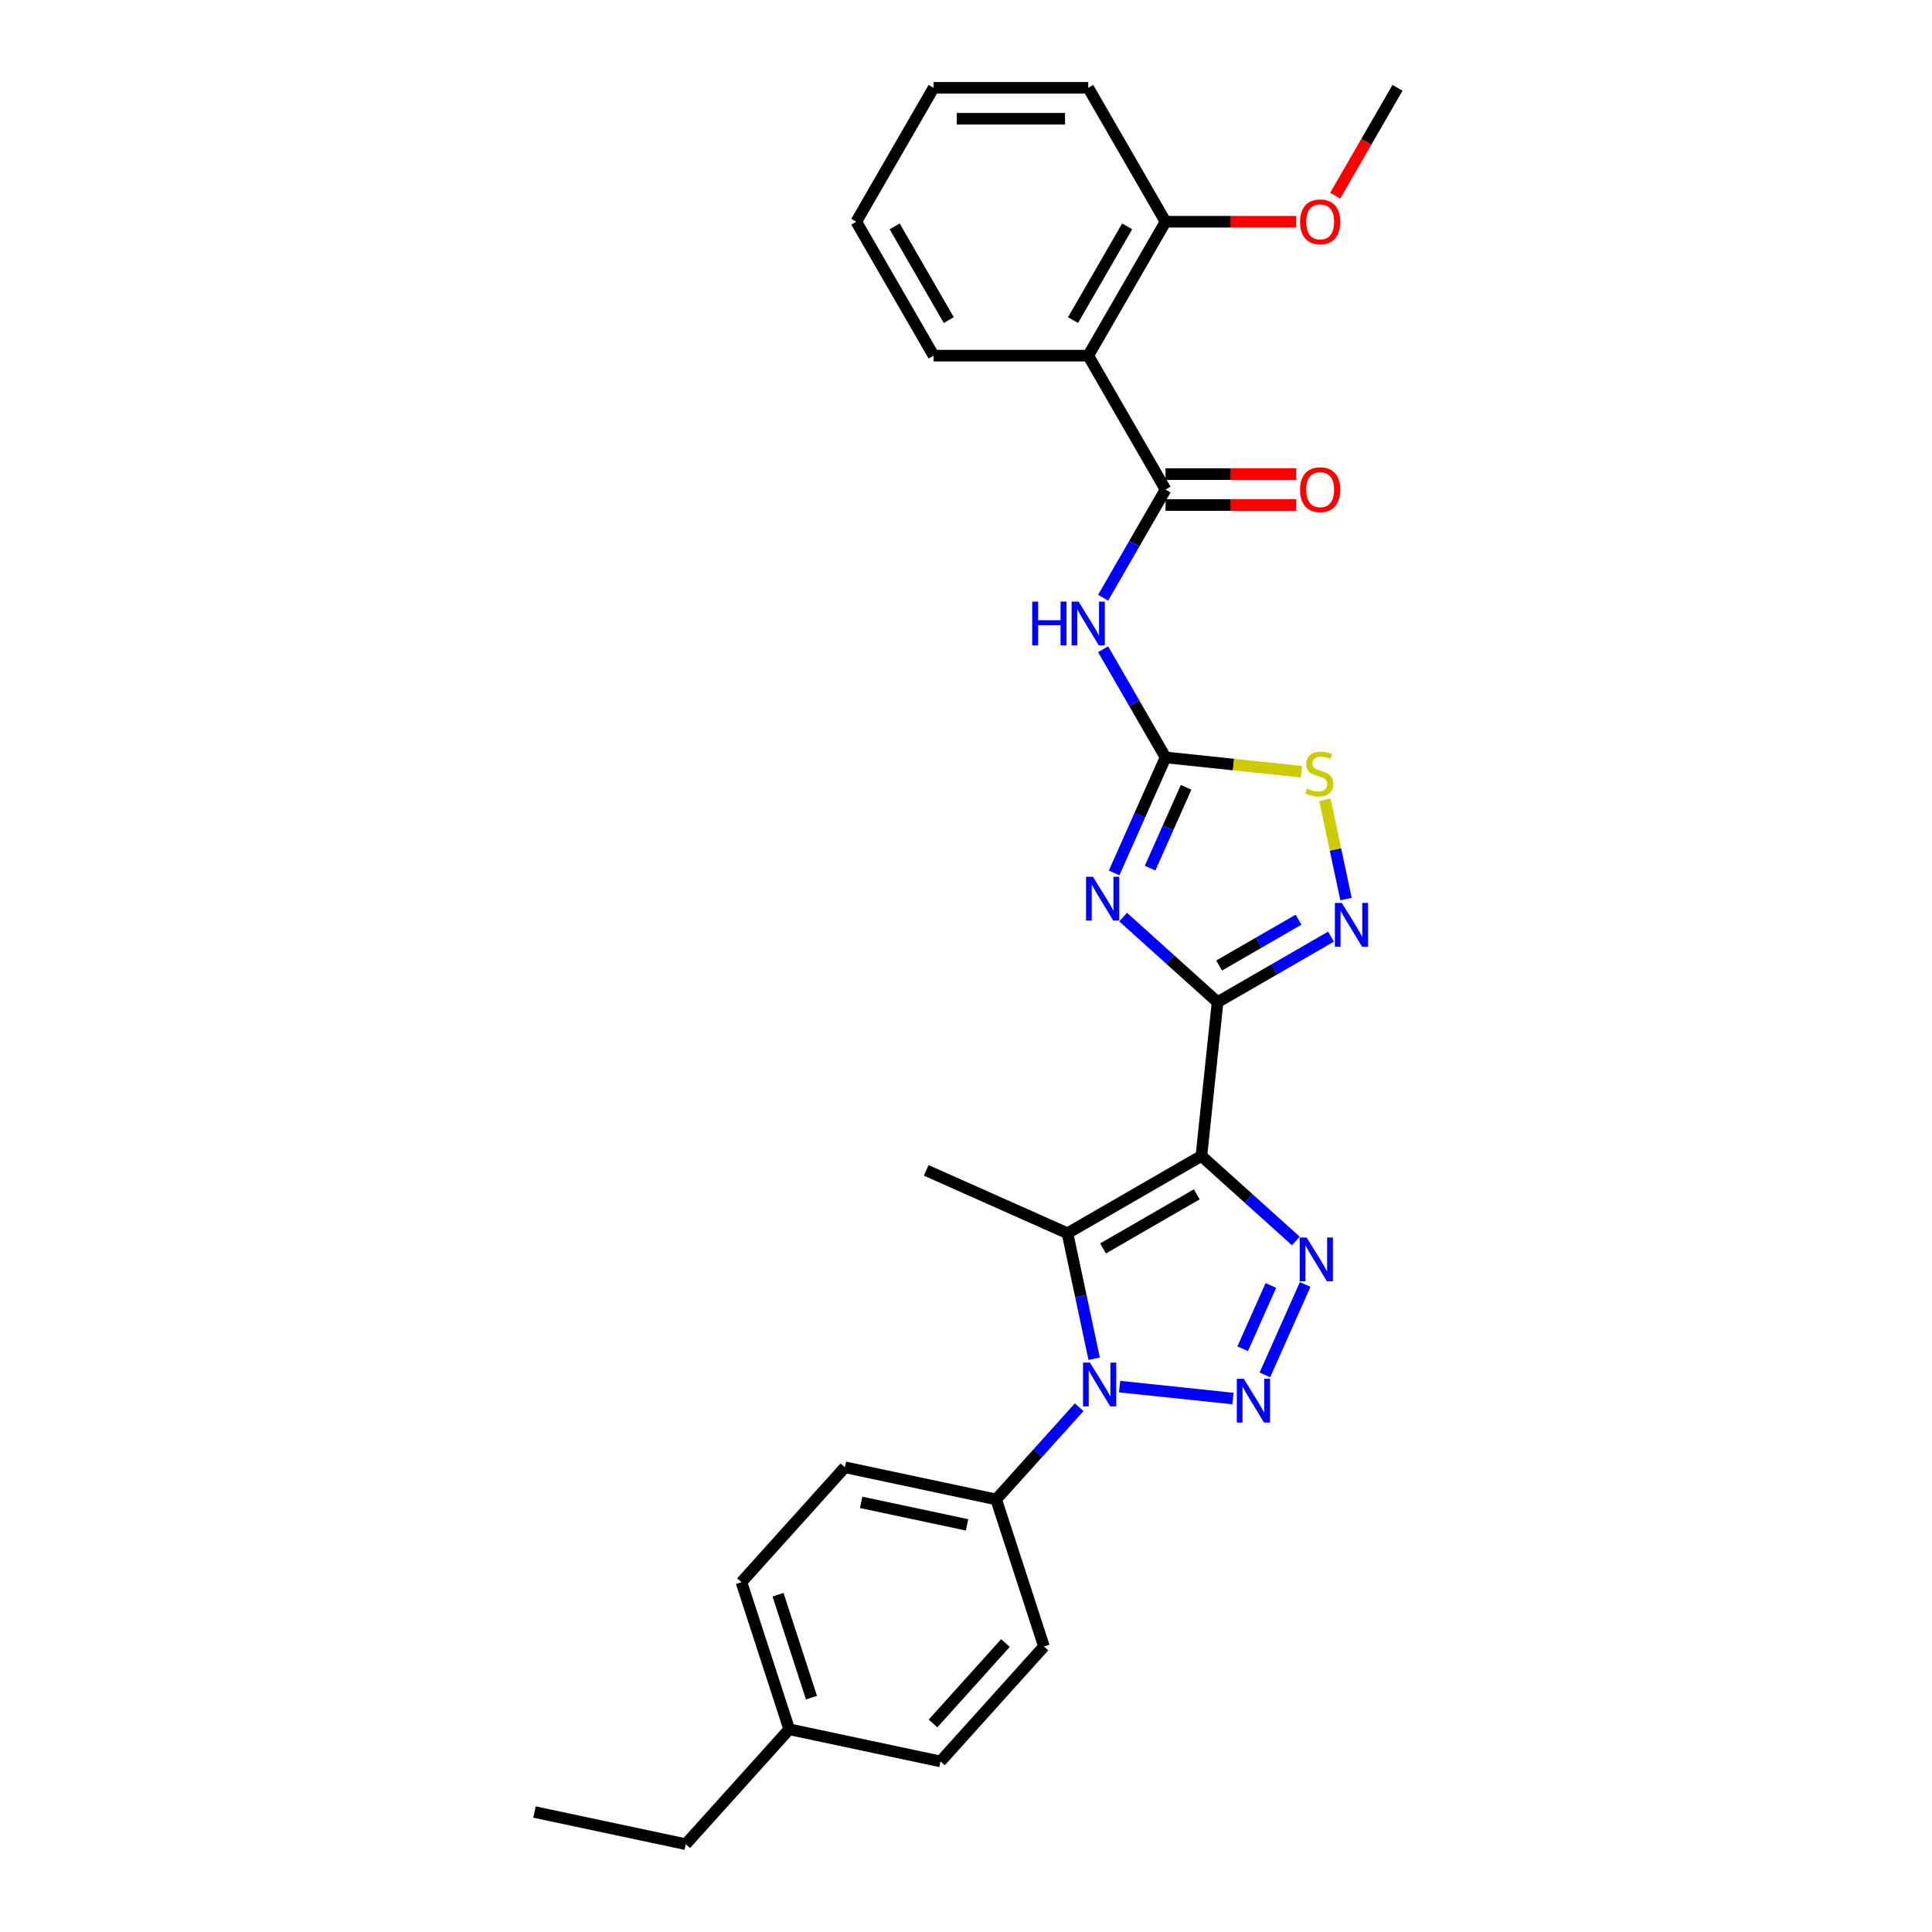 <?xml version='1.0' encoding='iso-8859-1'?>
<svg version='1.1' baseProfile='full'
              xmlns='http://www.w3.org/2000/svg'
                      xmlns:rdkit='http://www.rdkit.org/xml'
                      xmlns:xlink='http://www.w3.org/1999/xlink'
                  xml:space='preserve'
width='1000px' height='1000px' viewBox='0 0 1000 1000'>
<!-- END OF HEADER -->
<rect style='opacity:1.0;fill:#FFFFFF;stroke:none' width='1000' height='1000' x='0' y='0'> </rect>
<path class='bond-0' d='M 621.846,598.312 L 630.213,518.711' style='fill:none;fill-rule:evenodd;stroke:#000000;stroke-width:6px;stroke-linecap:butt;stroke-linejoin:miter;stroke-opacity:1' />
<path class='bond-4' d='M 621.846,598.312 L 646.288,620.32' style='fill:none;fill-rule:evenodd;stroke:#000000;stroke-width:6px;stroke-linecap:butt;stroke-linejoin:miter;stroke-opacity:1' />
<path class='bond-4' d='M 646.288,620.32 L 670.73,642.327' style='fill:none;fill-rule:evenodd;stroke:#0000FF;stroke-width:6px;stroke-linecap:butt;stroke-linejoin:miter;stroke-opacity:1' />
<path class='bond-5' d='M 621.846,598.312 L 552.53,638.332' style='fill:none;fill-rule:evenodd;stroke:#000000;stroke-width:6px;stroke-linecap:butt;stroke-linejoin:miter;stroke-opacity:1' />
<path class='bond-5' d='M 619.453,618.178 L 570.932,646.192' style='fill:none;fill-rule:evenodd;stroke:#000000;stroke-width:6px;stroke-linecap:butt;stroke-linejoin:miter;stroke-opacity:1' />
<path class='bond-2' d='M 630.213,518.711 L 605.771,496.704' style='fill:none;fill-rule:evenodd;stroke:#000000;stroke-width:6px;stroke-linecap:butt;stroke-linejoin:miter;stroke-opacity:1' />
<path class='bond-2' d='M 605.771,496.704 L 581.329,474.696' style='fill:none;fill-rule:evenodd;stroke:#0000FF;stroke-width:6px;stroke-linecap:butt;stroke-linejoin:miter;stroke-opacity:1' />
<path class='bond-7' d='M 630.213,518.711 L 659.572,501.761' style='fill:none;fill-rule:evenodd;stroke:#000000;stroke-width:6px;stroke-linecap:butt;stroke-linejoin:miter;stroke-opacity:1' />
<path class='bond-7' d='M 659.572,501.761 L 688.932,484.81' style='fill:none;fill-rule:evenodd;stroke:#0000FF;stroke-width:6px;stroke-linecap:butt;stroke-linejoin:miter;stroke-opacity:1' />
<path class='bond-7' d='M 631.017,499.763 L 651.568,487.897' style='fill:none;fill-rule:evenodd;stroke:#000000;stroke-width:6px;stroke-linecap:butt;stroke-linejoin:miter;stroke-opacity:1' />
<path class='bond-7' d='M 651.568,487.897 L 672.12,476.032' style='fill:none;fill-rule:evenodd;stroke:#0000FF;stroke-width:6px;stroke-linecap:butt;stroke-linejoin:miter;stroke-opacity:1' />
<path class='bond-1' d='M 654.709,711.654 L 675.553,664.839' style='fill:none;fill-rule:evenodd;stroke:#0000FF;stroke-width:6px;stroke-linecap:butt;stroke-linejoin:miter;stroke-opacity:1' />
<path class='bond-1' d='M 643.212,698.121 L 657.802,665.35' style='fill:none;fill-rule:evenodd;stroke:#0000FF;stroke-width:6px;stroke-linecap:butt;stroke-linejoin:miter;stroke-opacity:1' />
<path class='bond-29' d='M 638.175,723.875 L 579.502,717.708' style='fill:none;fill-rule:evenodd;stroke:#0000FF;stroke-width:6px;stroke-linecap:butt;stroke-linejoin:miter;stroke-opacity:1' />
<path class='bond-6' d='M 576.669,451.82 L 589.978,421.928' style='fill:none;fill-rule:evenodd;stroke:#0000FF;stroke-width:6px;stroke-linecap:butt;stroke-linejoin:miter;stroke-opacity:1' />
<path class='bond-6' d='M 589.978,421.928 L 603.287,392.035' style='fill:none;fill-rule:evenodd;stroke:#000000;stroke-width:6px;stroke-linecap:butt;stroke-linejoin:miter;stroke-opacity:1' />
<path class='bond-6' d='M 595.286,449.363 L 604.602,428.439' style='fill:none;fill-rule:evenodd;stroke:#0000FF;stroke-width:6px;stroke-linecap:butt;stroke-linejoin:miter;stroke-opacity:1' />
<path class='bond-6' d='M 604.602,428.439 L 613.918,407.514' style='fill:none;fill-rule:evenodd;stroke:#000000;stroke-width:6px;stroke-linecap:butt;stroke-linejoin:miter;stroke-opacity:1' />
<path class='bond-3' d='M 566.337,703.288 L 559.434,670.81' style='fill:none;fill-rule:evenodd;stroke:#0000FF;stroke-width:6px;stroke-linecap:butt;stroke-linejoin:miter;stroke-opacity:1' />
<path class='bond-3' d='M 559.434,670.81 L 552.53,638.332' style='fill:none;fill-rule:evenodd;stroke:#000000;stroke-width:6px;stroke-linecap:butt;stroke-linejoin:miter;stroke-opacity:1' />
<path class='bond-12' d='M 558.574,728.392 L 537.094,752.247' style='fill:none;fill-rule:evenodd;stroke:#0000FF;stroke-width:6px;stroke-linecap:butt;stroke-linejoin:miter;stroke-opacity:1' />
<path class='bond-12' d='M 537.094,752.247 L 515.615,776.103' style='fill:none;fill-rule:evenodd;stroke:#000000;stroke-width:6px;stroke-linecap:butt;stroke-linejoin:miter;stroke-opacity:1' />
<path class='bond-17' d='M 552.53,638.332 L 479.411,605.777' style='fill:none;fill-rule:evenodd;stroke:#000000;stroke-width:6px;stroke-linecap:butt;stroke-linejoin:miter;stroke-opacity:1' />
<path class='bond-9' d='M 603.287,392.035 L 587.126,364.044' style='fill:none;fill-rule:evenodd;stroke:#000000;stroke-width:6px;stroke-linecap:butt;stroke-linejoin:miter;stroke-opacity:1' />
<path class='bond-9' d='M 587.126,364.044 L 570.966,336.053' style='fill:none;fill-rule:evenodd;stroke:#0000FF;stroke-width:6px;stroke-linecap:butt;stroke-linejoin:miter;stroke-opacity:1' />
<path class='bond-30' d='M 603.287,392.035 L 638.453,395.731' style='fill:none;fill-rule:evenodd;stroke:#000000;stroke-width:6px;stroke-linecap:butt;stroke-linejoin:miter;stroke-opacity:1' />
<path class='bond-30' d='M 638.453,395.731 L 673.619,399.427' style='fill:none;fill-rule:evenodd;stroke:#CCCC00;stroke-width:6px;stroke-linecap:butt;stroke-linejoin:miter;stroke-opacity:1' />
<path class='bond-11' d='M 696.695,465.357 L 691.233,439.664' style='fill:none;fill-rule:evenodd;stroke:#0000FF;stroke-width:6px;stroke-linecap:butt;stroke-linejoin:miter;stroke-opacity:1' />
<path class='bond-11' d='M 691.233,439.664 L 685.772,413.971' style='fill:none;fill-rule:evenodd;stroke:#CCCC00;stroke-width:6px;stroke-linecap:butt;stroke-linejoin:miter;stroke-opacity:1' />
<path class='bond-8' d='M 603.287,253.403 L 587.126,281.394' style='fill:none;fill-rule:evenodd;stroke:#000000;stroke-width:6px;stroke-linecap:butt;stroke-linejoin:miter;stroke-opacity:1' />
<path class='bond-8' d='M 587.126,281.394 L 570.966,309.384' style='fill:none;fill-rule:evenodd;stroke:#0000FF;stroke-width:6px;stroke-linecap:butt;stroke-linejoin:miter;stroke-opacity:1' />
<path class='bond-10' d='M 603.287,253.403 L 563.267,184.087' style='fill:none;fill-rule:evenodd;stroke:#000000;stroke-width:6px;stroke-linecap:butt;stroke-linejoin:miter;stroke-opacity:1' />
<path class='bond-13' d='M 603.287,261.407 L 637.104,261.407' style='fill:none;fill-rule:evenodd;stroke:#000000;stroke-width:6px;stroke-linecap:butt;stroke-linejoin:miter;stroke-opacity:1' />
<path class='bond-13' d='M 637.104,261.407 L 670.92,261.407' style='fill:none;fill-rule:evenodd;stroke:#FF0000;stroke-width:6px;stroke-linecap:butt;stroke-linejoin:miter;stroke-opacity:1' />
<path class='bond-13' d='M 603.287,245.399 L 637.104,245.399' style='fill:none;fill-rule:evenodd;stroke:#000000;stroke-width:6px;stroke-linecap:butt;stroke-linejoin:miter;stroke-opacity:1' />
<path class='bond-13' d='M 637.104,245.399 L 670.92,245.399' style='fill:none;fill-rule:evenodd;stroke:#FF0000;stroke-width:6px;stroke-linecap:butt;stroke-linejoin:miter;stroke-opacity:1' />
<path class='bond-14' d='M 563.267,184.087 L 603.287,114.771' style='fill:none;fill-rule:evenodd;stroke:#000000;stroke-width:6px;stroke-linecap:butt;stroke-linejoin:miter;stroke-opacity:1' />
<path class='bond-14' d='M 555.407,165.685 L 583.421,117.164' style='fill:none;fill-rule:evenodd;stroke:#000000;stroke-width:6px;stroke-linecap:butt;stroke-linejoin:miter;stroke-opacity:1' />
<path class='bond-21' d='M 563.267,184.087 L 483.228,184.087' style='fill:none;fill-rule:evenodd;stroke:#000000;stroke-width:6px;stroke-linecap:butt;stroke-linejoin:miter;stroke-opacity:1' />
<path class='bond-15' d='M 515.615,776.103 L 437.324,759.462' style='fill:none;fill-rule:evenodd;stroke:#000000;stroke-width:6px;stroke-linecap:butt;stroke-linejoin:miter;stroke-opacity:1' />
<path class='bond-15' d='M 500.543,789.265 L 445.74,777.616' style='fill:none;fill-rule:evenodd;stroke:#000000;stroke-width:6px;stroke-linecap:butt;stroke-linejoin:miter;stroke-opacity:1' />
<path class='bond-16' d='M 515.615,776.103 L 540.348,852.225' style='fill:none;fill-rule:evenodd;stroke:#000000;stroke-width:6px;stroke-linecap:butt;stroke-linejoin:miter;stroke-opacity:1' />
<path class='bond-22' d='M 603.287,114.771 L 637.104,114.771' style='fill:none;fill-rule:evenodd;stroke:#000000;stroke-width:6px;stroke-linecap:butt;stroke-linejoin:miter;stroke-opacity:1' />
<path class='bond-22' d='M 637.104,114.771 L 670.92,114.771' style='fill:none;fill-rule:evenodd;stroke:#FF0000;stroke-width:6px;stroke-linecap:butt;stroke-linejoin:miter;stroke-opacity:1' />
<path class='bond-23' d='M 603.287,114.771 L 563.267,45.455' style='fill:none;fill-rule:evenodd;stroke:#000000;stroke-width:6px;stroke-linecap:butt;stroke-linejoin:miter;stroke-opacity:1' />
<path class='bond-19' d='M 437.324,759.462 L 383.768,818.943' style='fill:none;fill-rule:evenodd;stroke:#000000;stroke-width:6px;stroke-linecap:butt;stroke-linejoin:miter;stroke-opacity:1' />
<path class='bond-18' d='M 540.348,852.225 L 486.791,911.706' style='fill:none;fill-rule:evenodd;stroke:#000000;stroke-width:6px;stroke-linecap:butt;stroke-linejoin:miter;stroke-opacity:1' />
<path class='bond-18' d='M 520.419,850.436 L 482.929,892.072' style='fill:none;fill-rule:evenodd;stroke:#000000;stroke-width:6px;stroke-linecap:butt;stroke-linejoin:miter;stroke-opacity:1' />
<path class='bond-20' d='M 486.791,911.706 L 408.501,895.065' style='fill:none;fill-rule:evenodd;stroke:#000000;stroke-width:6px;stroke-linecap:butt;stroke-linejoin:miter;stroke-opacity:1' />
<path class='bond-31' d='M 383.768,818.943 L 408.501,895.065' style='fill:none;fill-rule:evenodd;stroke:#000000;stroke-width:6px;stroke-linecap:butt;stroke-linejoin:miter;stroke-opacity:1' />
<path class='bond-31' d='M 402.702,825.414 L 420.015,878.7' style='fill:none;fill-rule:evenodd;stroke:#000000;stroke-width:6px;stroke-linecap:butt;stroke-linejoin:miter;stroke-opacity:1' />
<path class='bond-24' d='M 408.501,895.065 L 354.944,954.545' style='fill:none;fill-rule:evenodd;stroke:#000000;stroke-width:6px;stroke-linecap:butt;stroke-linejoin:miter;stroke-opacity:1' />
<path class='bond-26' d='M 483.228,184.087 L 443.208,114.771' style='fill:none;fill-rule:evenodd;stroke:#000000;stroke-width:6px;stroke-linecap:butt;stroke-linejoin:miter;stroke-opacity:1' />
<path class='bond-26' d='M 491.088,165.685 L 463.074,117.164' style='fill:none;fill-rule:evenodd;stroke:#000000;stroke-width:6px;stroke-linecap:butt;stroke-linejoin:miter;stroke-opacity:1' />
<path class='bond-25' d='M 691.099,101.308 L 707.222,73.381' style='fill:none;fill-rule:evenodd;stroke:#FF0000;stroke-width:6px;stroke-linecap:butt;stroke-linejoin:miter;stroke-opacity:1' />
<path class='bond-25' d='M 707.222,73.381 L 723.346,45.455' style='fill:none;fill-rule:evenodd;stroke:#000000;stroke-width:6px;stroke-linecap:butt;stroke-linejoin:miter;stroke-opacity:1' />
<path class='bond-32' d='M 563.267,45.455 L 483.228,45.455' style='fill:none;fill-rule:evenodd;stroke:#000000;stroke-width:6px;stroke-linecap:butt;stroke-linejoin:miter;stroke-opacity:1' />
<path class='bond-32' d='M 551.261,61.462 L 495.234,61.462' style='fill:none;fill-rule:evenodd;stroke:#000000;stroke-width:6px;stroke-linecap:butt;stroke-linejoin:miter;stroke-opacity:1' />
<path class='bond-27' d='M 354.944,954.545 L 276.654,937.904' style='fill:none;fill-rule:evenodd;stroke:#000000;stroke-width:6px;stroke-linecap:butt;stroke-linejoin:miter;stroke-opacity:1' />
<path class='bond-28' d='M 443.208,114.771 L 483.228,45.455' style='fill:none;fill-rule:evenodd;stroke:#000000;stroke-width:6px;stroke-linecap:butt;stroke-linejoin:miter;stroke-opacity:1' />
<path  class='atom-2' d='M 643.762 713.655
L 651.189 725.661
Q 651.926 726.845, 653.11 728.991
Q 654.295 731.136, 654.359 731.264
L 654.359 713.655
L 657.369 713.655
L 657.369 736.322
L 654.263 736.322
L 646.291 723.196
Q 645.363 721.659, 644.37 719.898
Q 643.41 718.137, 643.122 717.593
L 643.122 736.322
L 640.176 736.322
L 640.176 713.655
L 643.762 713.655
' fill='#0000FF'/>
<path  class='atom-3' d='M 565.722 453.821
L 573.149 465.827
Q 573.886 467.012, 575.07 469.157
Q 576.255 471.302, 576.319 471.43
L 576.319 453.821
L 579.328 453.821
L 579.328 476.488
L 576.223 476.488
L 568.251 463.362
Q 567.322 461.825, 566.33 460.064
Q 565.369 458.303, 565.081 457.759
L 565.081 476.488
L 562.136 476.488
L 562.136 453.821
L 565.722 453.821
' fill='#0000FF'/>
<path  class='atom-4' d='M 564.161 705.289
L 571.589 717.295
Q 572.325 718.479, 573.51 720.624
Q 574.694 722.769, 574.758 722.897
L 574.758 705.289
L 577.768 705.289
L 577.768 727.956
L 574.662 727.956
L 566.69 714.829
Q 565.762 713.293, 564.769 711.532
Q 563.809 709.771, 563.521 709.227
L 563.521 727.956
L 560.575 727.956
L 560.575 705.289
L 564.161 705.289
' fill='#0000FF'/>
<path  class='atom-5' d='M 676.317 640.535
L 683.744 652.541
Q 684.481 653.726, 685.665 655.871
Q 686.85 658.016, 686.914 658.144
L 686.914 640.535
L 689.923 640.535
L 689.923 663.203
L 686.818 663.203
L 678.846 650.076
Q 677.918 648.539, 676.925 646.779
Q 675.965 645.018, 675.676 644.473
L 675.676 663.203
L 672.731 663.203
L 672.731 640.535
L 676.317 640.535
' fill='#0000FF'/>
<path  class='atom-8' d='M 694.518 467.358
L 701.946 479.364
Q 702.682 480.549, 703.867 482.694
Q 705.052 484.839, 705.116 484.967
L 705.116 467.358
L 708.125 467.358
L 708.125 490.025
L 705.02 490.025
L 697.048 476.899
Q 696.119 475.362, 695.127 473.601
Q 694.166 471.84, 693.878 471.296
L 693.878 490.025
L 690.933 490.025
L 690.933 467.358
L 694.518 467.358
' fill='#0000FF'/>
<path  class='atom-10' d='M 534.277 311.385
L 537.351 311.385
L 537.351 321.022
L 548.94 321.022
L 548.94 311.385
L 552.014 311.385
L 552.014 334.053
L 548.94 334.053
L 548.94 323.583
L 537.351 323.583
L 537.351 334.053
L 534.277 334.053
L 534.277 311.385
' fill='#0000FF'/>
<path  class='atom-10' d='M 558.257 311.385
L 565.684 323.391
Q 566.421 324.576, 567.605 326.721
Q 568.79 328.866, 568.854 328.994
L 568.854 311.385
L 571.863 311.385
L 571.863 334.053
L 568.758 334.053
L 560.786 320.926
Q 559.858 319.389, 558.865 317.628
Q 557.905 315.868, 557.616 315.323
L 557.616 334.053
L 554.671 334.053
L 554.671 311.385
L 558.257 311.385
' fill='#0000FF'/>
<path  class='atom-12' d='M 676.485 408.181
Q 676.741 408.277, 677.797 408.726
Q 678.854 409.174, 680.006 409.462
Q 681.191 409.718, 682.344 409.718
Q 684.489 409.718, 685.737 408.693
Q 686.986 407.637, 686.986 405.812
Q 686.986 404.563, 686.345 403.795
Q 685.737 403.027, 684.777 402.611
Q 683.816 402.194, 682.215 401.714
Q 680.198 401.106, 678.982 400.529
Q 677.797 399.953, 676.933 398.737
Q 676.1 397.52, 676.1 395.471
Q 676.1 392.622, 678.021 390.861
Q 679.974 389.1, 683.816 389.1
Q 686.442 389.1, 689.419 390.348
L 688.683 392.814
Q 685.961 391.693, 683.912 391.693
Q 681.703 391.693, 680.487 392.622
Q 679.27 393.518, 679.302 395.087
Q 679.302 396.303, 679.91 397.04
Q 680.551 397.776, 681.447 398.192
Q 682.376 398.609, 683.912 399.089
Q 685.961 399.729, 687.178 400.369
Q 688.394 401.01, 689.259 402.322
Q 690.155 403.603, 690.155 405.812
Q 690.155 408.95, 688.042 410.646
Q 685.961 412.311, 682.472 412.311
Q 680.455 412.311, 678.918 411.863
Q 677.413 411.447, 675.62 410.71
L 676.485 408.181
' fill='#CCCC00'/>
<path  class='atom-14' d='M 672.921 253.467
Q 672.921 248.024, 675.61 244.983
Q 678.3 241.941, 683.326 241.941
Q 688.353 241.941, 691.042 244.983
Q 693.731 248.024, 693.731 253.467
Q 693.731 258.974, 691.01 262.111
Q 688.289 265.217, 683.326 265.217
Q 678.332 265.217, 675.61 262.111
Q 672.921 259.006, 672.921 253.467
M 683.326 262.655
Q 686.784 262.655, 688.641 260.35
Q 690.53 258.013, 690.53 253.467
Q 690.53 249.017, 688.641 246.776
Q 686.784 244.502, 683.326 244.502
Q 679.869 244.502, 677.98 246.744
Q 676.123 248.985, 676.123 253.467
Q 676.123 258.045, 677.98 260.35
Q 679.869 262.655, 683.326 262.655
' fill='#FF0000'/>
<path  class='atom-23' d='M 672.921 114.835
Q 672.921 109.392, 675.61 106.351
Q 678.3 103.309, 683.326 103.309
Q 688.353 103.309, 691.042 106.351
Q 693.731 109.392, 693.731 114.835
Q 693.731 120.341, 691.01 123.479
Q 688.289 126.584, 683.326 126.584
Q 678.332 126.584, 675.61 123.479
Q 672.921 120.373, 672.921 114.835
M 683.326 124.023
Q 686.784 124.023, 688.641 121.718
Q 690.53 119.381, 690.53 114.835
Q 690.53 110.384, 688.641 108.143
Q 686.784 105.87, 683.326 105.87
Q 679.869 105.87, 677.98 108.111
Q 676.123 110.352, 676.123 114.835
Q 676.123 119.413, 677.98 121.718
Q 679.869 124.023, 683.326 124.023
' fill='#FF0000'/>
</svg>
